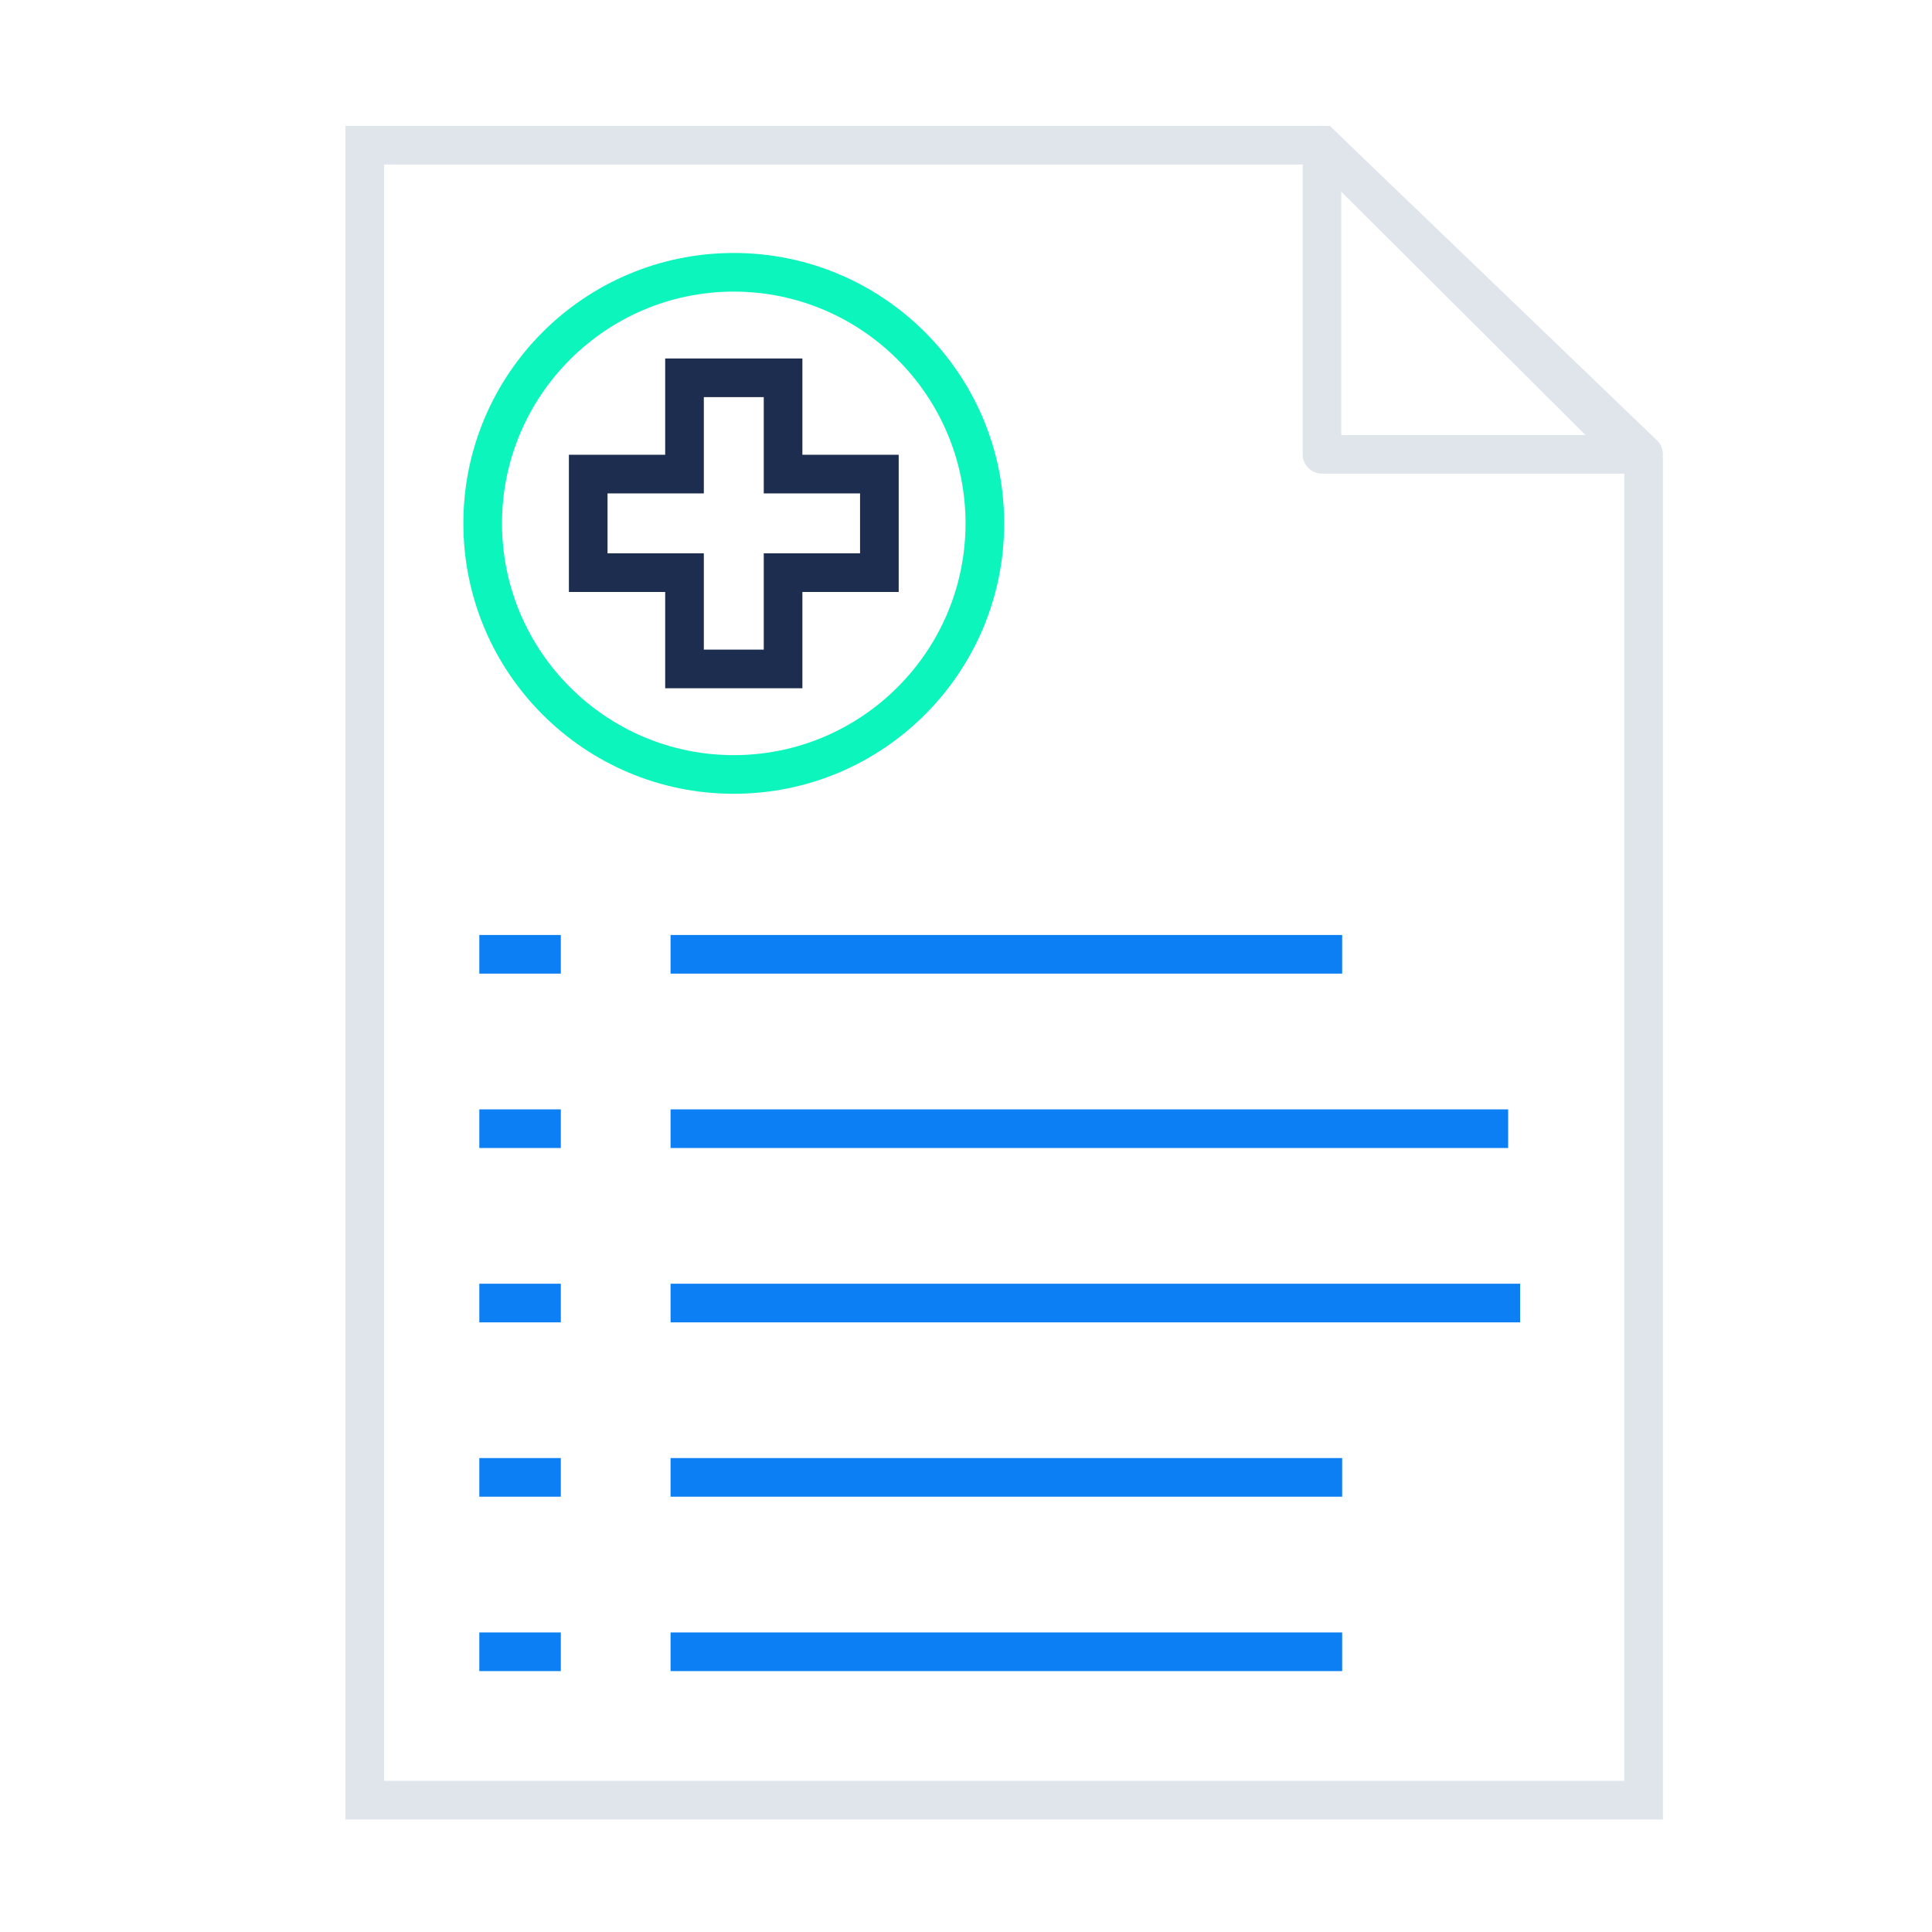 <?xml version="1.0" encoding="UTF-8"?>
<svg id="SEARCH" xmlns="http://www.w3.org/2000/svg" version="1.1" viewBox="0 0 50 50">
  <!-- Generator: Adobe Illustrator 29.0.1, SVG Export Plug-In . SVG Version: 2.1.0 Build 192)  -->
  <defs>
    <style>
      .st0 {
        stroke: #0c7ff5;
      }

      .st0, .st1 {
        stroke-linejoin: round;
      }

      .st0, .st1, .st2 {
        stroke-linecap: square;
      }

      .st0, .st1, .st2, .st3 {
        fill: none;
      }

      .st1, .st2 {
        stroke: #e0e5eb;
      }

      .st4 {
        fill: #0cf5bc;
      }

      .st2, .st3 {
        stroke-miterlimit: 10;
      }

      .st3 {
        stroke: #1d2d50;
        stroke-linecap: round;
      }
    </style>
  </defs>
  <g>
    <g>
      <line class="st0" x1="12.905" y1="29.21" x2="14.014" y2="29.21"/>
      <line class="st0" x1="17.854" y1="29.21" x2="38.531" y2="29.21"/>
    </g>
    <g>
      <line class="st0" x1="12.905" y1="33.722" x2="14.014" y2="33.722"/>
      <line class="st0" x1="17.854" y1="33.722" x2="38.84" y2="33.722"/>
    </g>
    <g>
      <line class="st0" x1="12.905" y1="38.235" x2="14.014" y2="38.235"/>
      <line class="st0" x1="17.854" y1="38.235" x2="34.235" y2="38.235"/>
    </g>
    <g>
      <line class="st0" x1="12.905" y1="24.697" x2="14.014" y2="24.697"/>
      <line class="st0" x1="17.854" y1="24.697" x2="34.235" y2="24.697"/>
    </g>
    <g>
      <line class="st0" x1="12.905" y1="42.748" x2="14.014" y2="42.748"/>
      <line class="st0" x1="17.854" y1="42.748" x2="34.235" y2="42.748"/>
    </g>
  </g>
  <g>
    <polygon class="st3" points="22.758 12.269 20.266 12.269 20.266 9.777 17.715 9.777 17.715 12.269 15.223 12.269 15.223 14.82 17.715 14.82 17.715 17.312 20.266 17.312 20.266 14.82 22.758 14.82 22.758 12.269"/>
    <path class="st4" d="M18.99,7.547c3.307,0,5.998,2.691,5.998,5.998s-2.691,5.998-5.998,5.998-5.998-2.691-5.998-5.998,2.691-5.998,5.998-5.998M18.99,6.547c-3.865,0-6.998,3.133-6.998,6.998s3.133,6.998,6.998,6.998c3.865,0,6.998-3.133,6.998-6.998s-3.133-6.998-6.998-6.998h0Z"/>
  </g>
  <polygon class="st2" points="42.536 46.589 9.44 46.589 9.44 3.757 34.212 3.757 42.536 12.051 42.536 46.589"/>
  <polygon class="st1" points="42.536 11.757 34.212 11.757 34.212 3.757 42.536 11.757"/>
</svg>